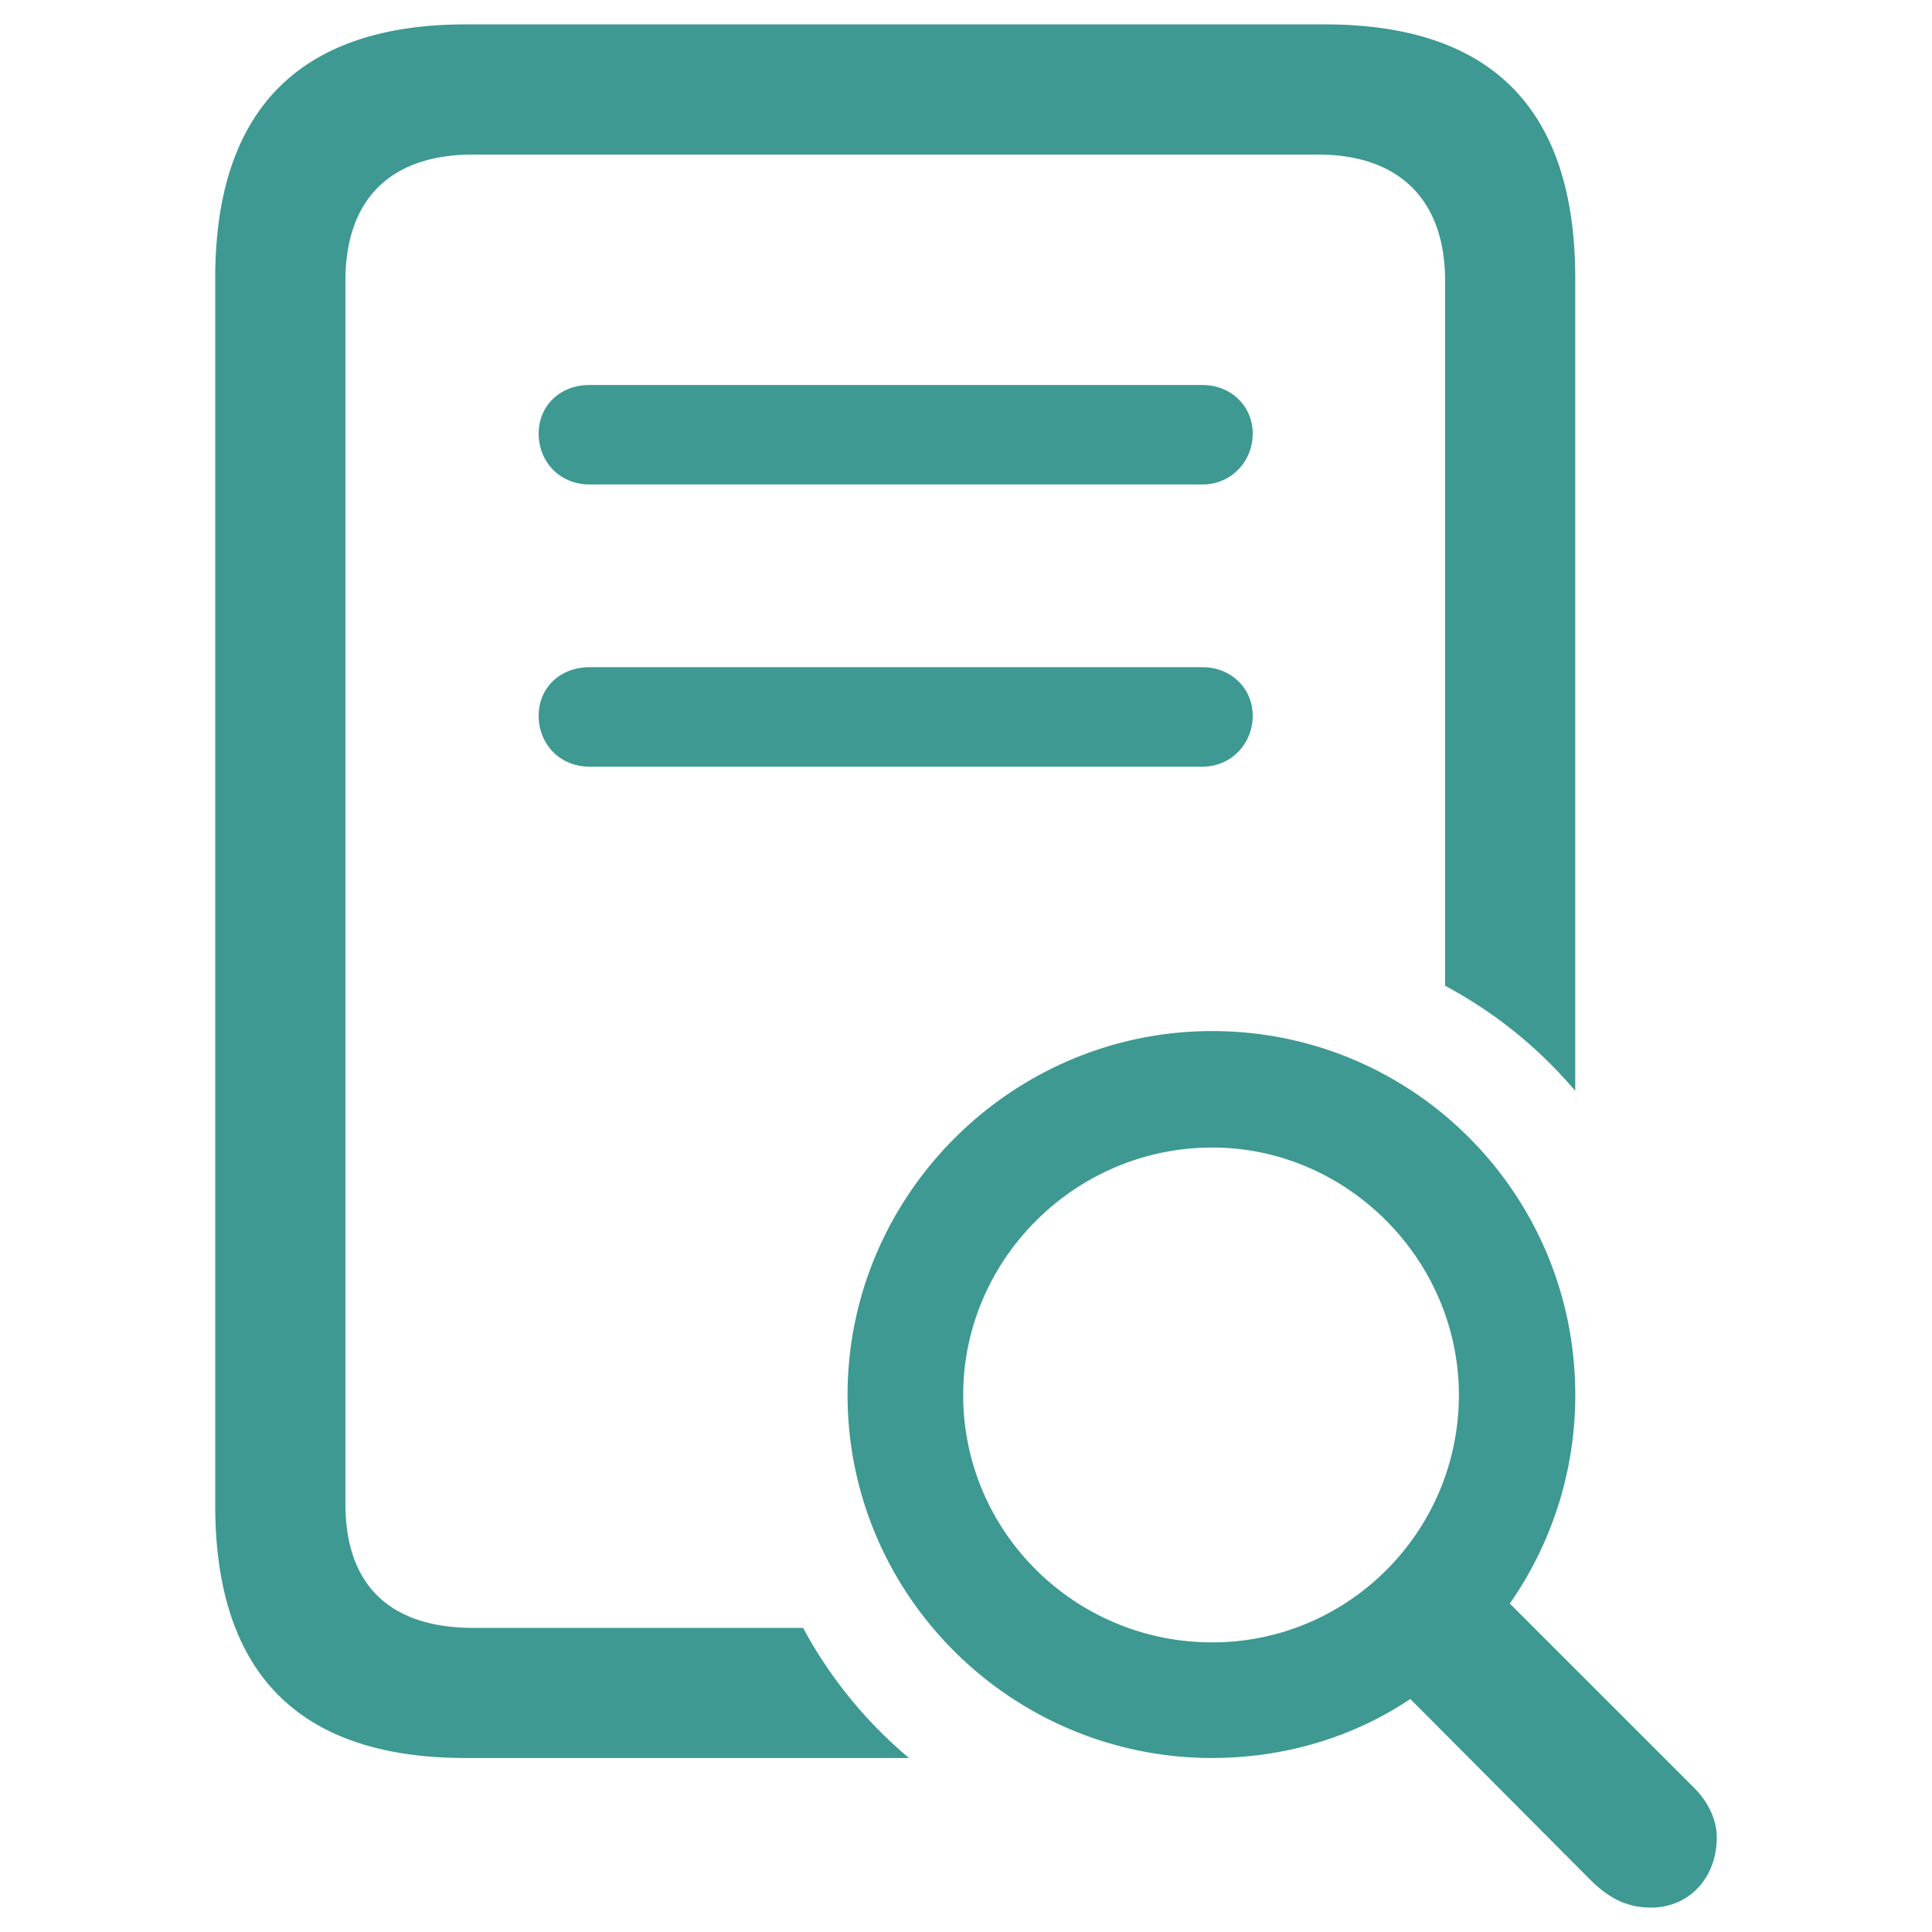 <svg xmlns="http://www.w3.org/2000/svg" width="53" height="53" fill="none"><path fill="#3D9991" d="M12.78 48.227h12.157a12.2 12.2 0 0 1-2.906-3.57h-9.05c-2.285 0-3.505-1.177-3.505-3.394V7.7c0-2.196 1.197-3.46 3.504-3.46h23.18c2.219 0 3.483 1.242 3.483 3.46v19.342a12.2 12.2 0 0 1 3.57 2.884V7.634c0-4.636-2.284-6.965-6.875-6.965H12.781C8.21.67 5.904 3.02 5.904 7.635v33.648c0 4.636 2.307 6.944 6.877 6.944m3.394-34.937H32.99c.776 0 1.375-.621 1.375-1.398 0-.753-.6-1.33-1.375-1.33H16.175c-.821 0-1.398.577-1.398 1.33 0 .776.577 1.398 1.397 1.398m0 7.742H32.99c.776 0 1.375-.622 1.375-1.398 0-.755-.6-1.331-1.375-1.331H16.175c-.821 0-1.398.577-1.398 1.33 0 .777.577 1.399 1.397 1.399m17.08 27.194c1.998 0 3.882-.577 5.435-1.618l4.99 5.012c.533.51 1.02.71 1.62.71 1.02 0 1.797-.799 1.797-1.93 0-.488-.244-.975-.62-1.353l-5.058-5.057a9.97 9.97 0 0 0 1.796-5.723c0-5.523-4.458-9.982-9.96-9.982-5.5 0-10.003 4.503-10.003 9.982 0 5.5 4.502 9.96 10.004 9.96m0-3.172c-3.77 0-6.832-3.038-6.832-6.787 0-3.704 3.061-6.788 6.833-6.788 3.704 0 6.765 3.084 6.765 6.788 0 3.748-3.038 6.787-6.765 6.787"/></svg>